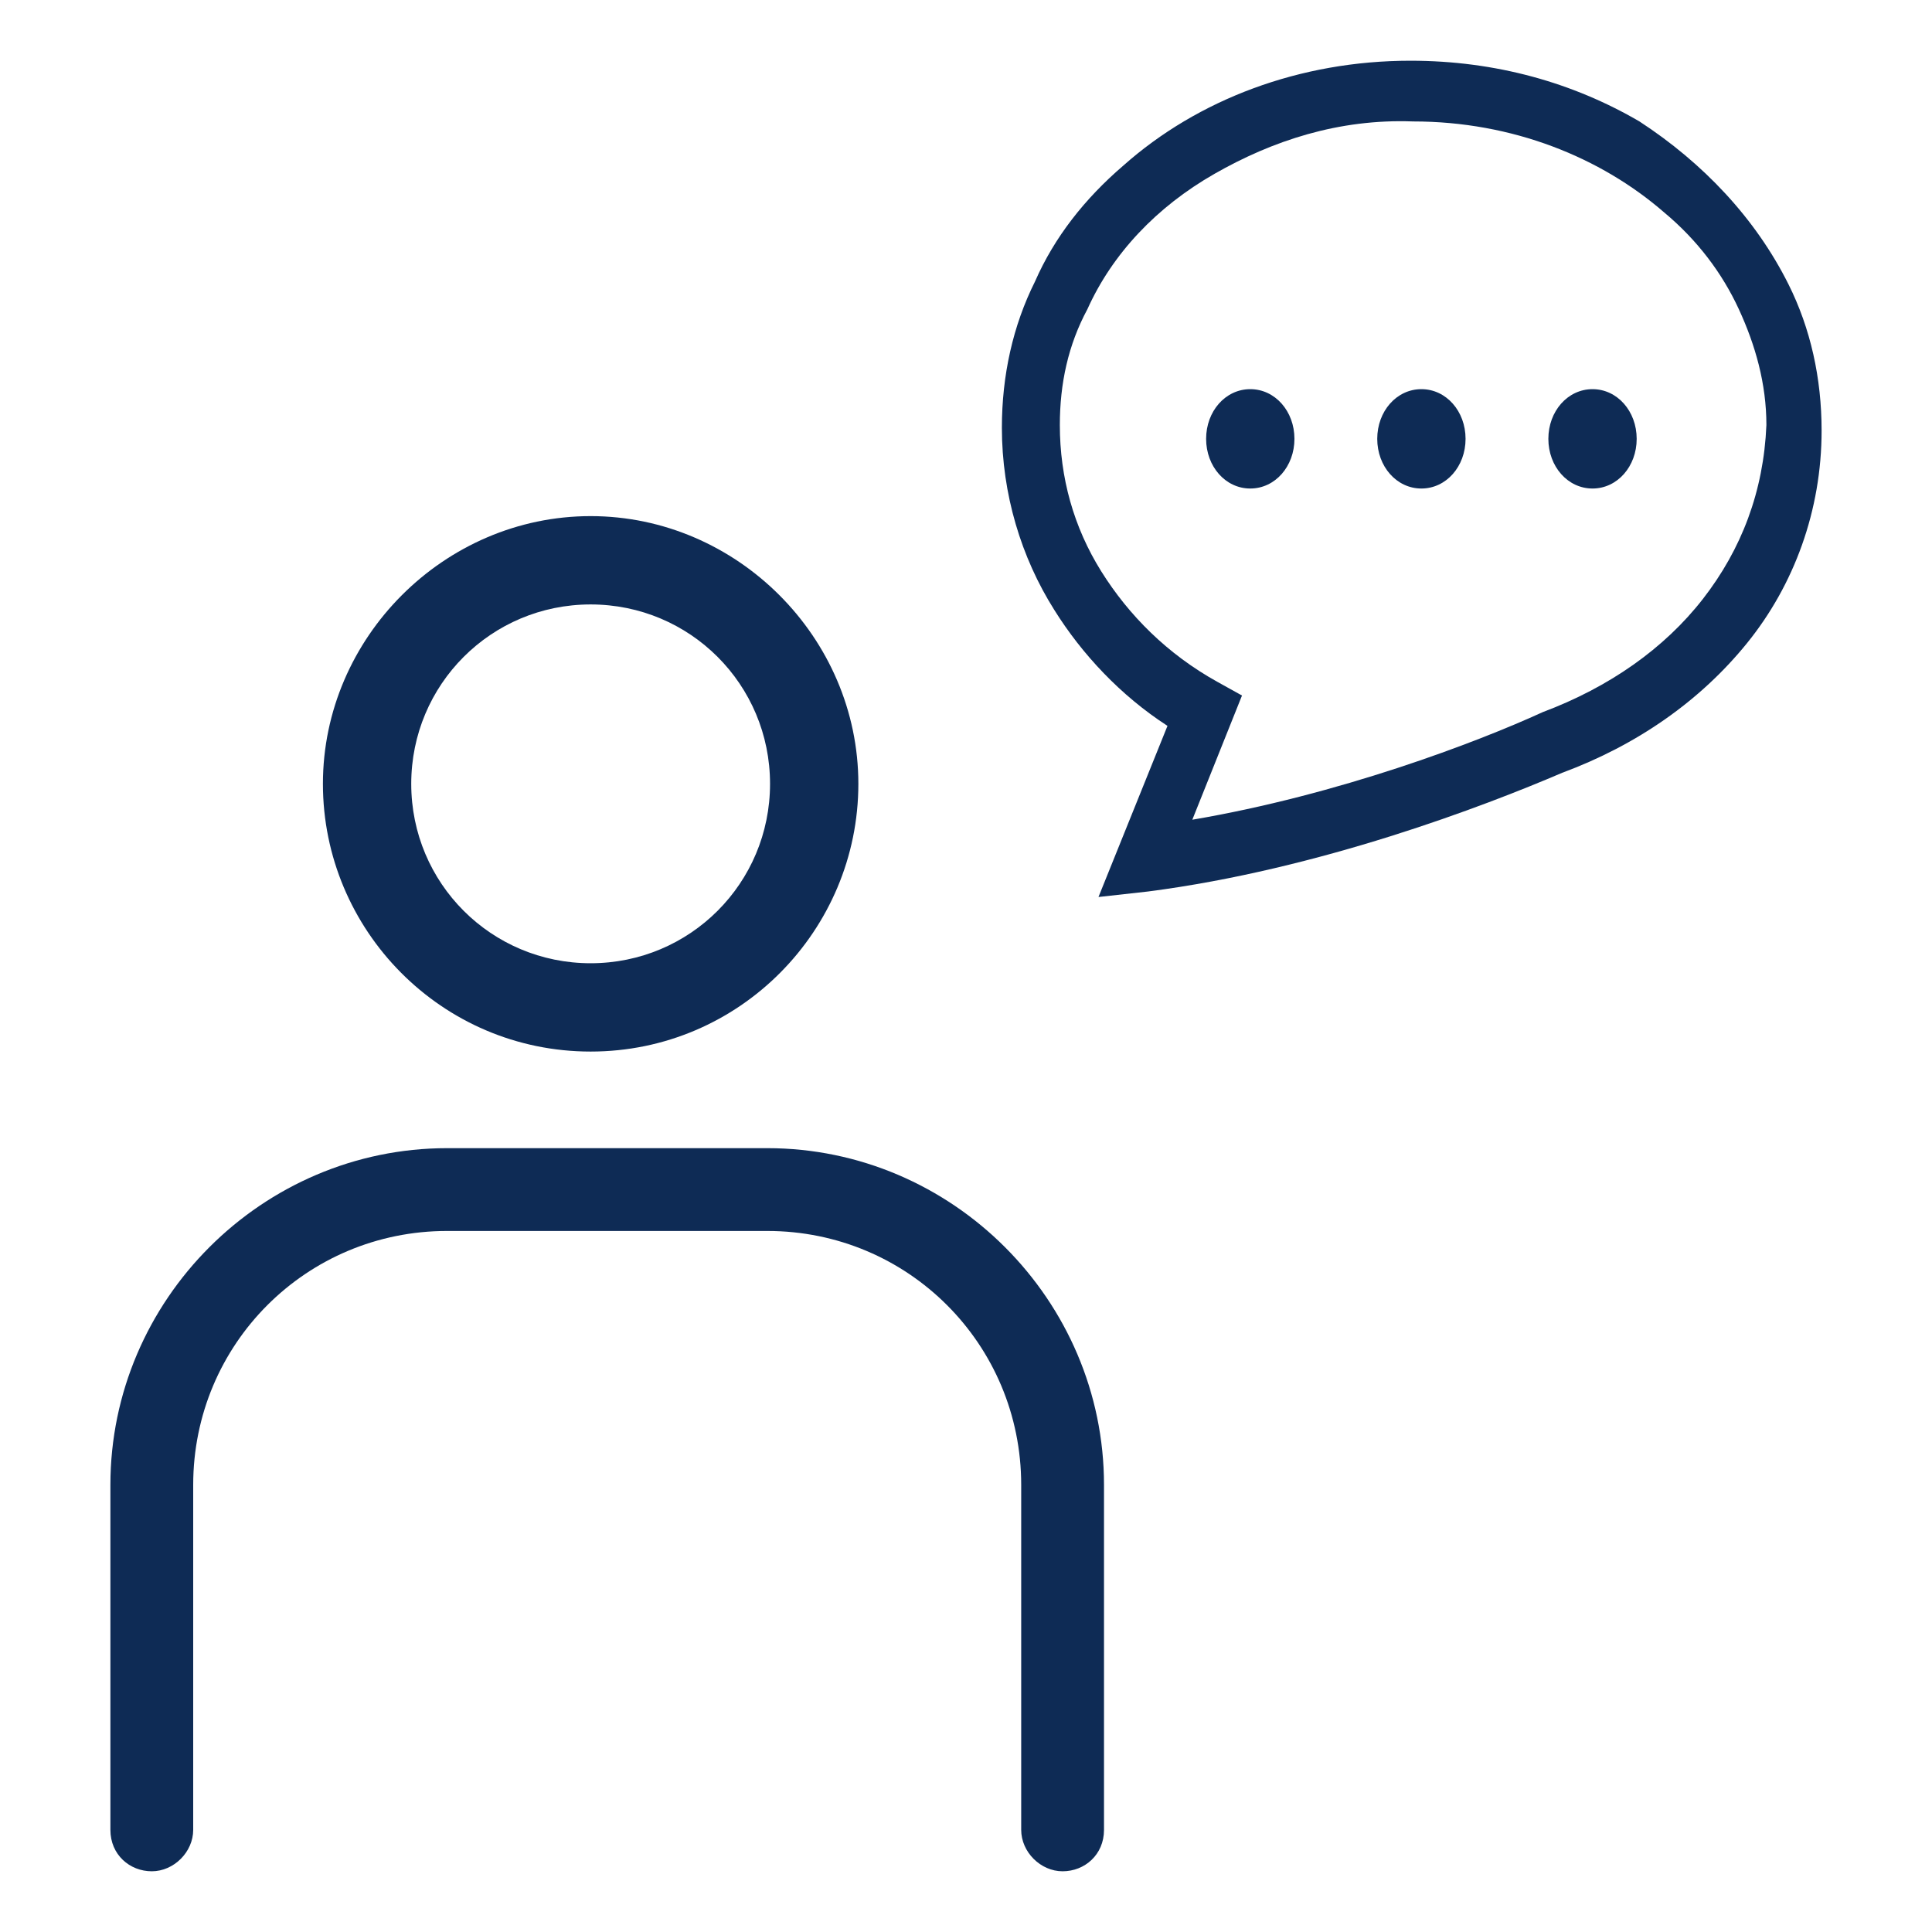 <?xml version="1.0" encoding="utf-8"?>
<!-- Generator: Adobe Illustrator 24.0.2, SVG Export Plug-In . SVG Version: 6.00 Build 0)  -->
<svg version="1.1" xmlns="http://www.w3.org/2000/svg" xmlns:xlink="http://www.w3.org/1999/xlink" x="0px" y="0px"
	 viewBox="0 0 70 70" style="enable-background:new 0 0 70 70;" xml:space="preserve">
<style type="text/css">
	.st0{fill:#0E2B55;}
	.st1{fill:none;}
</style>
<g id="レイヤー_1">
</g>
<g id="TEXT">
	<g>
		<path class="st0" d="M64.8,10.3c-1.2-2.4-3.1-4.4-5.4-5.9C57,3,54.2,2.2,51.1,2.2c-4,0-7.7,1.4-10.4,3.8c-1.4,1.2-2.5,2.6-3.2,4.2
			c-0.8,1.6-1.2,3.4-1.2,5.3c0,2.4,0.7,4.7,1.9,6.6c1,1.6,2.4,3.1,4.1,4.2l-2.5,6.2l1.8-0.2c6.2-0.8,12.2-3.1,15-4.3
			c2.7-1,5-2.6,6.7-4.7c1.7-2.1,2.7-4.8,2.7-7.7C66,13.7,65.6,11.9,64.8,10.3z M61.7,21.7c-1.4,1.8-3.4,3.2-5.8,4.1l0,0l0,0
			c-2.4,1.1-7.4,3-12.7,3.9l1.8-4.5l-0.9-0.5c-1.8-1-3.2-2.4-4.2-4c-1-1.6-1.5-3.4-1.5-5.3c0-1.5,0.3-2.9,1-4.2
			c0.9-2,2.5-3.7,4.6-4.9c2.1-1.2,4.5-2,7.2-1.9c3.6,0,6.8,1.3,9.1,3.3c1.2,1,2.1,2.2,2.7,3.5c0.6,1.3,1,2.7,1,4.2
			C63.9,17.8,63.1,19.9,61.7,21.7z"/>
		<path class="st0" d="M45.3,14.1c-0.9,0-1.6,0.8-1.6,1.8c0,1,0.7,1.8,1.6,1.8c0.9,0,1.6-0.8,1.6-1.8C46.9,14.9,46.2,14.1,45.3,14.1
			z"/>
		<path class="st0" d="M51.5,14.1c-0.9,0-1.6,0.8-1.6,1.8c0,1,0.7,1.8,1.6,1.8c0.9,0,1.6-0.8,1.6-1.8C53.1,14.9,52.4,14.1,51.5,14.1
			z"/>
		<path class="st0" d="M57.7,14.1c-0.9,0-1.6,0.8-1.6,1.8c0,1,0.7,1.8,1.6,1.8c0.9,0,1.6-0.8,1.6-1.8C59.3,14.9,58.6,14.1,57.7,14.1
			z"/>
		<g id="icon_data">
			<path class="st0" d="M21.4,38.1c-5.4,0-9.7-4.4-9.7-9.7s4.4-9.7,9.7-9.7s9.7,4.4,9.7,9.7S26.8,38.1,21.4,38.1z M21.4,21.9
				c-3.6,0-6.5,2.9-6.5,6.5s2.9,6.5,6.5,6.5s6.5-2.9,6.5-6.5S25,21.9,21.4,21.9z"/>
			<path class="st0" d="M38.5,67.8c-0.8,0-1.5-0.7-1.5-1.5V53.8c0-5.1-4.1-9.2-9.2-9.2H16.2c-5.1,0-9.2,4.1-9.2,9.2v12.5
				c0,0.8-0.7,1.5-1.5,1.5S4,67.2,4,66.3V53.8c0-6.7,5.5-12.2,12.2-12.2h11.6c6.7,0,12.2,5.5,12.2,12.2v12.5
				C40,67.2,39.3,67.8,38.5,67.8z"/>
		</g>
	</g>
	<rect class="st1" width="70" height="70"/>
</g>
</svg>
